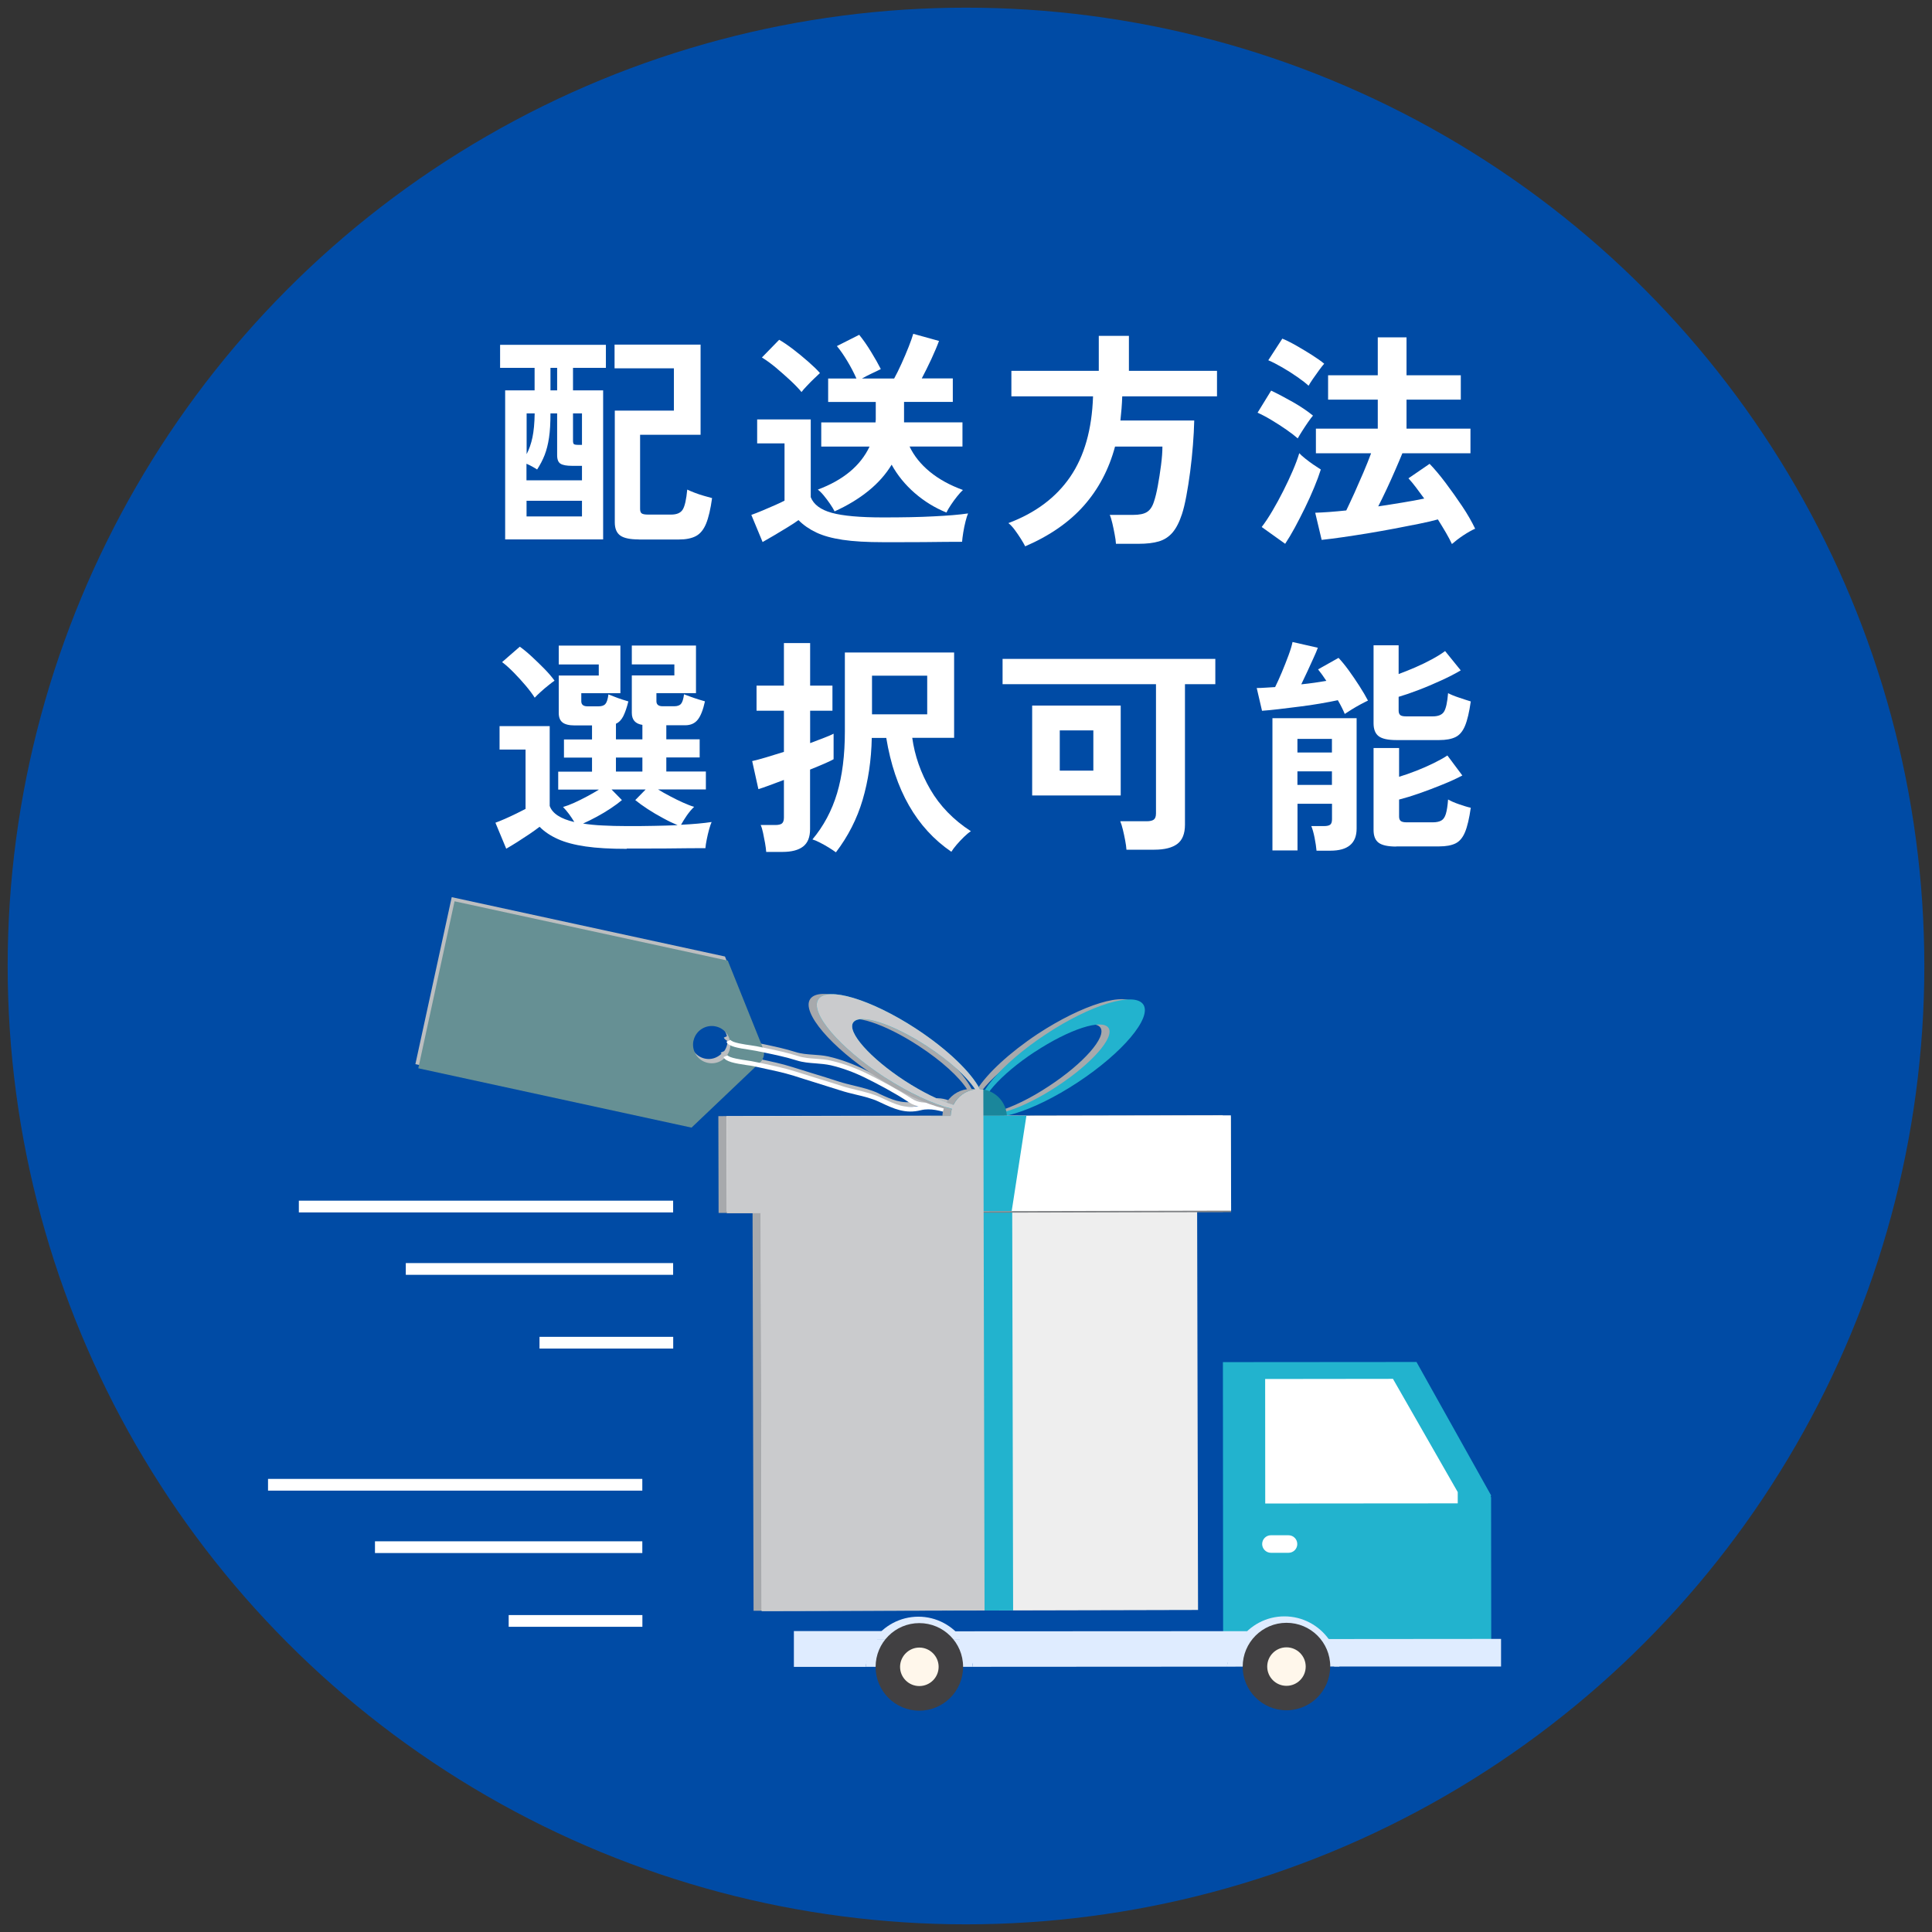 <?xml version="1.0" encoding="UTF-8"?>
<svg xmlns="http://www.w3.org/2000/svg" width="252" height="252" viewBox="0 0 252 252">
  <rect x="0" y="0" width="252" height="252" fill="#333333" stroke="none"/>
  <g style="isolation: isolate;">
    <g id="_デザイン" data-name="デザイン">
      <g>
        <circle cx="126" cy="126" r="125" style="fill: #004ba5;"/>
        <g>
          <path d="m65.89,70.36v-19.44h3.84v-2.94h-4.5v-3h13.8v3h-4.29v2.94h3.93v19.44h-12.78Zm2.79-7.71h7.23v-1.89h-1.32c-.68,0-1.17-.09-1.47-.27-.3-.18-.45-.55-.45-1.11v-5.46h-.87c0,1.26-.06,2.32-.19,3.18-.13.86-.32,1.61-.57,2.25-.25.64-.58,1.27-.98,1.89-.18-.12-.4-.25-.65-.39-.25-.14-.5-.26-.74-.36v2.16Zm0-3.39c.34-.66.6-1.39.77-2.21.17-.81.27-1.85.29-3.13h-1.05v5.34Zm0,8.1h7.23v-2.04h-7.23v2.04Zm3.12-16.44h.87v-2.94h-.87v2.94Zm3.63,7.11h.48v-4.11h-1.17v3.57c0,.26.05.42.15.46.1.05.28.08.54.08Zm7.89,12.33c-1.14,0-1.95-.17-2.42-.51-.47-.34-.71-.91-.71-1.71v-14.58h7.71v-5.52h-7.74v-3.09h11.22v11.76h-7.89v9.66c0,.28.06.48.19.58.13.11.41.17.83.17h3.03c.74,0,1.25-.22,1.52-.67s.46-1.32.58-2.59c.24.12.56.25.94.4.39.15.8.29,1.22.41s.78.22,1.08.3c-.2,1.44-.46,2.55-.78,3.33-.32.78-.76,1.32-1.32,1.62-.56.3-1.3.45-2.22.45h-5.25Z" style="fill: #fff;"/>
          <path d="m115.19,70.72c-2.12,0-3.88-.1-5.28-.31-1.4-.21-2.55-.53-3.45-.96-.9-.43-1.67-.96-2.31-1.61-.36.26-.82.57-1.4.92-.57.35-1.15.7-1.74,1.05-.59.35-1.11.65-1.54.89l-1.47-3.54c.4-.14.88-.33,1.46-.57.57-.24,1.12-.48,1.67-.72s.94-.43,1.2-.57v-7.47h-3.57v-3.12h6.99v10.14c.38.96,1.29,1.64,2.74,2.04,1.45.4,3.69.6,6.71.6,2.56,0,4.76-.04,6.6-.14,1.84-.09,3.33-.21,4.47-.38-.1.22-.21.57-.33,1.04-.12.47-.22.96-.3,1.46s-.13.9-.15,1.2c-.56,0-1.29,0-2.19.01s-1.86.02-2.87.03-1.98.01-2.9.01h-2.34Zm-10.65-19.59c-.36-.44-.84-.94-1.44-1.5-.6-.56-1.23-1.11-1.89-1.67-.66-.55-1.27-.99-1.83-1.33l2.25-2.31c.5.28,1.1.69,1.79,1.21.69.53,1.36,1.08,2.01,1.65.65.57,1.16,1.06,1.52,1.48-.18.16-.43.4-.75.71-.32.31-.64.62-.94.95-.31.32-.55.59-.71.81Zm18.9,15.72c-1.52-.62-2.9-1.47-4.14-2.55s-2.24-2.31-3-3.69c-.76,1.26-1.77,2.4-3.03,3.42-1.26,1.02-2.73,1.91-4.41,2.67-.14-.28-.34-.61-.6-.99s-.54-.75-.82-1.09c-.29-.35-.55-.6-.77-.76,3.32-1.24,5.57-3.11,6.75-5.61h-6.3v-3.15h7.08c0-.06,0-.12.01-.18,0-.06.02-.12.02-.18v-2.31h-6.21v-3.06h3.69c-.34-.76-.74-1.53-1.2-2.29s-.91-1.42-1.35-1.94l2.91-1.47c.52.64,1.04,1.38,1.56,2.24.52.85.94,1.59,1.26,2.23-.36.18-.76.38-1.2.58s-.86.43-1.26.65h4.2c.3-.54.62-1.19.96-1.94.34-.75.65-1.48.93-2.19.28-.71.48-1.28.6-1.7l3.36.93c-.24.66-.58,1.45-1,2.37-.43.92-.85,1.76-1.25,2.52h4.05v3.06h-6.36v2.67h7.62v3.15h-6.9c.58,1.22,1.46,2.32,2.64,3.29s2.62,1.76,4.32,2.38c-.22.2-.47.48-.76.84-.29.36-.56.73-.81,1.11s-.45.71-.58.99Z" style="fill: #fff;"/>
          <path d="m133.72,71.26c-.14-.28-.33-.61-.57-.99-.24-.38-.5-.76-.78-1.14-.28-.38-.56-.68-.84-.9,3.52-1.32,6.21-3.33,8.06-6.03,1.85-2.7,2.84-6.2,2.98-10.5h-10.65v-3.33h11.4v-4.56h3.93v4.56h11.49v3.33h-12.36c-.02.54-.05,1.07-.09,1.59-.04.52-.09,1.04-.15,1.56h9.63c-.02.98-.08,2.05-.17,3.21s-.21,2.31-.36,3.46c-.15,1.15-.32,2.21-.5,3.18-.18.97-.37,1.75-.57,2.36-.34,1.04-.75,1.84-1.23,2.4-.48.56-1.08.95-1.79,1.16-.71.21-1.59.31-2.62.31h-2.97c-.02-.34-.07-.75-.17-1.24-.09-.49-.19-.97-.3-1.44s-.22-.83-.34-1.09h3.03c.82,0,1.43-.12,1.83-.38.4-.25.7-.7.9-1.33.18-.52.35-1.21.51-2.08s.3-1.77.42-2.7c.12-.93.18-1.74.18-2.42h-6.18c-.8,2.98-2.16,5.55-4.07,7.71-1.91,2.16-4.47,3.93-7.67,5.31Z" style="fill: #fff;"/>
          <path d="m169.28,57.19c-.36-.32-.85-.7-1.48-1.14-.63-.44-1.29-.86-1.97-1.27s-1.28-.72-1.8-.95l1.77-2.88c.88.42,1.83.92,2.87,1.51,1.03.59,1.89,1.18,2.59,1.75-.16.18-.38.47-.65.86-.27.39-.53.79-.78,1.18-.25.4-.44.71-.56.93Zm-1.65,13.74l-3.06-2.19c.46-.6.93-1.31,1.41-2.13.48-.82.95-1.67,1.4-2.57.45-.89.86-1.76,1.23-2.62.37-.86.66-1.63.86-2.31.16.18.41.41.76.69.35.28.71.55,1.09.81s.7.47.96.63c-.22.7-.51,1.49-.87,2.35-.36.87-.76,1.76-1.2,2.66-.44.9-.88,1.75-1.32,2.57-.44.81-.86,1.51-1.26,2.11Zm3.06-20.61c-.34-.32-.83-.7-1.46-1.14-.63-.44-1.29-.86-1.98-1.26-.69-.4-1.3-.71-1.82-.93l1.83-2.82c.54.22,1.16.53,1.86.93.7.4,1.38.81,2.04,1.23.66.42,1.18.79,1.56,1.11-.16.18-.38.46-.66.84s-.55.76-.81,1.14c-.26.38-.45.68-.57.9Zm18.69,20.64c-.2-.44-.46-.93-.78-1.48-.32-.55-.67-1.12-1.05-1.73-.64.18-1.46.37-2.45.57s-2.07.41-3.22.63c-1.16.22-2.33.42-3.5.62-1.17.19-2.28.36-3.32.51s-1.93.26-2.67.34l-.84-3.54c.54-.02,1.16-.05,1.84-.1.69-.05,1.42-.12,2.21-.2.32-.66.67-1.42,1.07-2.29.39-.87.78-1.76,1.17-2.67.39-.91.72-1.75,1-2.5h-7.2v-3.21h8.07v-3.78h-6.48v-3.18h6.48v-4.95h3.75v4.95h7.08v3.18h-7.08v3.78h8.34v3.21h-8.88c-.28.68-.6,1.44-.96,2.26-.36.83-.73,1.65-1.11,2.46-.38.81-.74,1.54-1.08,2.21,1.08-.16,2.13-.33,3.17-.5s1.97-.34,2.83-.52c-.38-.52-.75-1.01-1.09-1.47-.35-.46-.67-.85-.97-1.17l2.76-1.89c.64.66,1.33,1.48,2.07,2.46.74.98,1.46,2,2.16,3.04s1.27,2.04,1.71,2.96c-.46.2-.98.5-1.56.88-.58.39-1.07.77-1.47,1.12Z" style="fill: #fff;"/>
          <path d="m81.75,110.72c-2.12,0-3.91-.1-5.35-.31-1.45-.21-2.66-.53-3.62-.96-.96-.43-1.76-.96-2.4-1.61-.36.28-.8.6-1.32.95-.52.35-1.05.69-1.59,1.04-.54.34-1.02.63-1.44.87l-1.41-3.39c.34-.12.76-.29,1.26-.51.5-.22.99-.45,1.48-.69.49-.24.89-.44,1.19-.6v-7.74h-3.39v-3.06h6.54v10.41c.34.98,1.41,1.68,3.21,2.1-.2-.34-.43-.68-.69-1.04-.26-.35-.52-.65-.78-.92.42-.12.9-.3,1.46-.55.55-.25,1.11-.53,1.69-.84.58-.31,1.09-.6,1.53-.88h-5.31v-2.34h4.41v-1.83h-3.66v-2.37h3.66v-1.83h-2.25c-.74,0-1.27-.13-1.6-.39-.33-.26-.49-.67-.49-1.23v-4.89h5.22v-1.44h-5.22v-2.46h8.04v6.21h-5.1v1.05c0,.44.27.66.81.66h1.44c.42,0,.72-.1.9-.32.18-.21.31-.62.39-1.24.2.08.46.18.79.31.33.13.66.25,1,.36.34.11.61.19.81.25-.2.8-.42,1.44-.66,1.92-.24.48-.56.81-.96.99v2.04h3.45v-1.89c-.92-.14-1.38-.66-1.38-1.56v-4.89h5.55v-1.44h-5.55v-2.46h8.37v6.21h-5.16v1.05c0,.44.27.66.81.66h1.5c.42,0,.72-.1.9-.32.18-.21.31-.62.39-1.24.2.08.48.18.83.31.35.13.71.25,1.06.36s.64.19.84.25c-.24,1.1-.55,1.9-.93,2.38-.38.49-.93.74-1.65.74h-2.46v1.83h4.35v2.37h-4.35v1.83h5.16v2.34h-6.24c.46.28.98.58,1.56.88.58.31,1.15.59,1.71.84.56.25,1.04.44,1.44.55-.32.3-.64.68-.95,1.12-.31.45-.56.86-.76,1.22,1.6-.08,2.93-.2,3.99-.36-.1.22-.21.54-.33.97-.12.43-.22.87-.31,1.32-.09.45-.15.83-.17,1.12-.56,0-1.29,0-2.17.01-.89,0-1.84.02-2.85.03-1.01,0-1.98.01-2.9.01h-2.34Zm-12-19.71c-.3-.48-.7-1.01-1.19-1.59-.49-.58-1-1.14-1.54-1.69s-1.05-1.01-1.53-1.37l2.31-2.01c.48.34,1,.77,1.56,1.29.56.52,1.11,1.05,1.65,1.6.54.55.98,1.07,1.32,1.54-.2.14-.47.34-.81.62-.34.27-.68.55-1,.85-.33.3-.59.55-.77.75Zm12,16.74c1.3,0,2.5,0,3.6-.03,1.1-.02,2.11-.05,3.03-.09-.58-.24-1.21-.54-1.9-.92-.69-.37-1.36-.76-2-1.18-.64-.42-1.18-.81-1.62-1.17l1.35-1.38h-4.44l1.35,1.38c-.4.34-.89.7-1.46,1.08-.57.38-1.17.74-1.8,1.08-.63.34-1.23.64-1.81.9.76.12,1.61.21,2.55.25.94.05,1.99.08,3.15.08Zm-1.41-7.11h3.45v-1.83h-3.45v1.83Z" style="fill: #fff;"/>
          <path d="m99.94,111.11c-.02-.3-.07-.68-.15-1.14-.08-.46-.17-.9-.26-1.33-.09-.43-.19-.77-.31-1.03h1.92c.4,0,.69-.07.85-.2s.26-.38.26-.76v-4.92c-.74.28-1.41.53-2.01.75-.6.22-1.04.37-1.32.45l-.81-3.66c.46-.1,1.06-.26,1.8-.48s1.52-.46,2.34-.72v-5.37h-3.57v-3.27h3.57v-5.55h3.42v5.55h2.91v3.27h-2.91v4.23c.7-.26,1.32-.5,1.86-.71s.94-.38,1.2-.52v3.33c-.24.14-.64.33-1.19.57-.55.24-1.18.5-1.88.78v7.77c0,1.04-.3,1.79-.9,2.26-.6.47-1.5.71-2.7.71h-2.13Zm9.09.06c-.24-.18-.55-.38-.93-.62-.38-.23-.76-.45-1.14-.64-.38-.2-.71-.34-.99-.42,1.46-1.74,2.53-3.75,3.21-6.01.68-2.27,1.02-4.97,1.02-8.08v-10.29h14.25v11.13h-5.46c.32,2.32,1.1,4.56,2.35,6.72s3.02,3.98,5.3,5.46c-.26.16-.56.41-.9.74s-.66.67-.96,1.02-.53.66-.69.92c-4.54-3.1-7.37-8.05-8.49-14.85h-1.89c-.06,2.9-.46,5.59-1.19,8.07-.73,2.48-1.9,4.77-3.5,6.87Zm4.71-18h7.2v-5.04h-7.2v5.04Z" style="fill: #fff;"/>
          <path d="m146.93,110.84c-.02-.34-.08-.75-.17-1.23-.09-.48-.19-.95-.3-1.4-.11-.45-.22-.81-.34-1.09h3.45c.42,0,.72-.07.92-.21.19-.14.29-.41.29-.81v-16.86h-20.01v-3.3h27.75v3.3h-3.96v18.33c0,1.16-.33,2-.99,2.5s-1.66.76-3,.76h-3.63Zm-12.3-7.08v-11.73h11.55v11.73h-11.55Zm3.6-3.24h4.38v-5.25h-4.38v5.25Z" style="fill: #fff;"/>
          <path d="m175.41,93.14c-.1-.24-.22-.52-.38-.83-.15-.31-.33-.63-.53-.98-.66.14-1.43.29-2.31.44-.88.15-1.79.29-2.73.4-.94.12-1.83.23-2.68.33-.85.1-1.58.17-2.17.21l-.69-2.97c.32,0,.68-.01,1.09-.04s.84-.05,1.31-.08c.26-.52.55-1.16.87-1.92.32-.76.61-1.5.88-2.23.27-.73.44-1.31.52-1.73l3.3.75c-.12.34-.31.79-.56,1.33-.25.55-.51,1.12-.79,1.73-.28.6-.55,1.17-.81,1.71.6-.06,1.18-.13,1.74-.21.56-.08,1.07-.16,1.53-.24-.38-.58-.74-1.08-1.08-1.5l2.67-1.5c.38.4.82.93,1.31,1.6.49.67.96,1.37,1.42,2.08.46.72.83,1.35,1.11,1.89-.26.12-.58.29-.98.5-.39.21-.77.43-1.14.66-.37.23-.67.43-.92.59Zm-3.69,17.82c-.04-.46-.12-1.02-.25-1.68s-.28-1.17-.43-1.53h1.65c.38,0,.65-.06.81-.18s.24-.36.24-.72v-2.01h-4.5v6.09h-3.27v-17.25h10.98v14.4c0,1.92-1.14,2.88-3.42,2.88h-1.8Zm-2.49-12.81h4.5v-1.77h-4.5v1.77Zm0,4.23h4.5v-1.77h-4.5v1.77Zm12.9-5.85c-1.1,0-1.87-.17-2.31-.51-.44-.34-.66-.9-.66-1.68v-10.17h3.27v3.75c.7-.26,1.43-.55,2.19-.88.76-.33,1.48-.68,2.16-1.05.68-.37,1.25-.72,1.71-1.07l2.04,2.52c-.7.42-1.54.85-2.52,1.3-.98.45-1.96.87-2.96,1.25-.99.38-1.87.68-2.62.9v1.8c0,.26.07.45.2.57.13.12.39.18.79.18h3.45c.72,0,1.21-.2,1.47-.6.26-.4.44-1.21.54-2.43.34.18.81.38,1.42.58s1.12.38,1.54.5c-.2,1.4-.45,2.46-.75,3.18-.3.72-.71,1.21-1.24,1.47-.53.26-1.24.39-2.12.39h-5.61Zm0,13.89c-1.1,0-1.87-.17-2.31-.5-.44-.33-.66-.88-.66-1.67v-10.68h3.33v3.75c.72-.22,1.47-.48,2.26-.79.79-.31,1.54-.64,2.25-.99.71-.35,1.31-.68,1.79-1l1.95,2.61c-.72.38-1.58.78-2.58,1.18-1,.41-2,.79-3,1.14-1,.35-1.89.62-2.67.82v2.22c0,.26.07.45.21.57.14.12.41.18.81.18h3.36c.48,0,.85-.08,1.12-.23.27-.15.47-.44.6-.87.13-.43.23-1.05.29-1.88.34.2.81.41,1.42.62s1.12.37,1.54.46c-.2,1.4-.45,2.46-.75,3.18-.3.72-.71,1.21-1.24,1.47-.53.26-1.24.39-2.12.39h-5.61Z" style="fill: #fff;"/>
        </g>
        <g>
          <g>
            <polygon points="194.49 195.05 184.76 177.65 159.51 177.67 159.54 215.96 173.91 215.96 188.87 215.93 194.51 215.93 194.49 195.27 194.43 195.27 194.49 195.05" style="fill: #22b3ce;"/>
            <polygon points="190.14 196.09 165.03 196.11 165.02 179.87 181.69 179.85 190.14 194.62 190.14 196.09" style="fill: #fff;"/>
            <path d="m169.21,201.4c0,.63-.51,1.14-1.15,1.14h-2.28c-.64,0-1.15-.52-1.15-1.14h0c0-.64.51-1.15,1.14-1.15h2.29c.64,0,1.15.51,1.15,1.15h0Z" style="fill: #fff;"/>
            <path d="m124.42,212.78c.74,1.02,2.39,3.3,2.49,4.63l33.14-.02c.08-1.34,1.93-3.61,2.66-4.63l-38.29.02Z" style="fill: #dfecff;"/>
            <path d="m103.55,212.75v4.67s9.38,0,9.38,0c.09-1.33,1.45-3.65,2.18-4.67h-11.55Z" style="fill: #dfecff;"/>
            <path d="m195.79,213.77l-23.04.02c.73,1.03,1.19,2.25,1.27,3.58h21.77v-3.6Z" style="fill: #dfecff;"/>
            <path d="m167.53,210.83c-2.39,0-4.49,1.19-5.79,2.99h11.59c-1.3-1.81-3.41-2.99-5.8-2.99Z" style="fill: #dfecff;"/>
            <path d="m161.77,213.79c-.73,1.03-1.64,2.25-1.73,3.6l14.66-.02c-.08-1.33-.54-2.55-1.27-3.58h-11.66Z" style="fill: #dfecff;"/>
            <path d="m119.78,210.87c-2.39.01-4.49,1.19-5.78,2.99h11.57c-1.3-1.81-3.41-2.99-5.79-2.99Z" style="fill: #dfecff;"/>
            <path d="m114.21,213.83c-.74,1.03-1.19,2.25-1.29,3.58h13.98c-.1-1.34-.56-2.57-1.29-3.59h-11.41Z" style="fill: #dfecff;"/>
            <path d="m125.62,217.41c0,3.15-2.55,5.72-5.71,5.72s-5.7-2.56-5.7-5.71c0-3.15,2.55-5.71,5.7-5.71s5.71,2.55,5.71,5.7Z" style="fill: #414042;"/>
            <path d="m122.43,217.41c0,1.39-1.13,2.51-2.52,2.51s-2.51-1.13-2.51-2.5,1.13-2.52,2.51-2.52,2.52,1.13,2.52,2.51Z" style="fill: #fff7eb;"/>
            <path d="m173.5,217.37c0,3.15-2.55,5.71-5.7,5.71s-5.71-2.55-5.71-5.69,2.55-5.72,5.71-5.72,5.71,2.54,5.71,5.7Z" style="fill: #414042;"/>
            <path d="m170.31,217.38c0,1.39-1.12,2.51-2.51,2.51s-2.51-1.13-2.51-2.51,1.12-2.51,2.51-2.51,2.51,1.13,2.51,2.51Z" style="fill: #fff7eb;"/>
          </g>
          <g>
            <path d="m89.83,146.53l8.37-7.96c.26.05.52.11.78.16,1.39.29,2.82.59,4.17,1.02.86.27,1.72.54,2.58.8,1.16.36,2.32.72,3.47,1.09.67.22,1.36.39,2.03.55,1.03.24,2.09.5,3.03.94l.22.1c1.72.81,3.21,1.51,5.24,1.01,1.27-.32,2.57.08,3.82.45.22.06.43.13.65.19l.13-.46c.07.03.15.05.22.09.48.22.99.45,1.53.59l.15-.59c-.49-.12-.95-.33-1.43-.55-.74-.33-1.5-.68-2.41-.71-.44-.03-.84,0-1.23,0-.95.05-1.71.09-2.64-.53-2.01-1.32-4.06-2.37-5.62-3.15-1.56-.78-3.15-1.37-4.73-1.74-.04,0-.08-.02-.12-.03-.66-.14-1.31-.19-1.95-.23-.81-.06-1.57-.11-2.32-.35-1.38-.44-2.83-.74-4.24-1.04-.14-.02-.27-.06-.41-.08l-4.56-11.34-35.64-7.74-4.74,21.78,35.64,7.74Zm9.59-9.77c1.39.29,2.83.6,4.17,1.02.82.27,1.65.32,2.46.38.65.05,1.32.11,1.97.25,1.54.36,3.09.93,4.61,1.69,1.54.78,3.57,1.83,5.55,3.12.36.23.71.37,1.04.47-1.64.29-2.92-.27-4.48-1l-.21-.11c-.99-.46-2.09-.72-3.15-.98-.66-.16-1.34-.32-1.98-.53-1.16-.38-2.32-.74-3.48-1.09-.86-.27-1.71-.53-2.57-.8-1.38-.44-2.83-.74-4.24-1.04-.13-.03-.25-.05-.38-.08l.09-.08c.32-.3.42-.8.4-1.26.06.01.12.02.19.04Zm-6.44-3.44c.95.2,1.63.94,1.84,1.84l-.41.18c.07.17.23.3.44.42,0,.16.03.3,0,.46-.07.32-.2.62-.39.88l-.47.21s.09.08.12.13c-.56.53-1.34.82-2.16.64-1.31-.28-2.14-1.58-1.86-2.89.29-1.31,1.58-2.14,2.9-1.85Z" style="fill: #bcbec0; mix-blend-mode: multiply;"/>
            <path d="m99.19,138.54c.43-.41.6-1.18.37-1.72l-4.63-11.52-35.64-7.74-4.73,21.78,35.64,7.74,8.99-8.55Zm-8.73-2.8c.28-1.31,1.58-2.14,2.89-1.86,1.31.28,2.15,1.58,1.86,2.89-.29,1.32-1.58,2.15-2.9,1.86-1.31-.28-2.14-1.58-1.86-2.89Z" style="fill: #669094;"/>
            <path d="m94.9,137.63c.15.36,1.92.6,2.59.7.33.05.62.09.82.14.39.08.78.16,1.17.24,1.41.3,2.86.6,4.24,1.04.85.27,1.71.54,2.56.8,1.17.35,2.33.72,3.49,1.09.64.21,1.32.37,1.98.53,1.06.26,2.16.52,3.15.99l.22.1c1.68.79,3.02,1.42,4.85.96,1.42-.35,2.8.07,4.14.47.21.06.43.13.63.19l-.16.58c-.22-.06-.43-.13-.65-.19-1.25-.38-2.55-.77-3.82-.46-2.03.51-3.52-.19-5.25-1l-.21-.1c-.93-.44-2-.7-3.03-.94-.67-.16-1.36-.33-2.03-.55-1.16-.37-2.31-.73-3.47-1.09-.86-.27-1.72-.53-2.57-.81-1.35-.42-2.79-.72-4.18-1.02-.39-.08-.78-.16-1.17-.25-.18-.04-.46-.08-.78-.12-1.57-.23-2.79-.45-3.05-1.05l.55-.24Z" style="fill: #fff;"/>
            <path d="m108.41,138.36s.08.02.12.02c1.58.38,3.17.96,4.73,1.74s3.6,1.84,5.61,3.15c.94.61,1.69.57,2.64.53.39-.02.78-.04,1.23-.02.91.04,1.67.39,2.41.72.48.22.95.43,1.43.55l-.15.58c-.54-.14-1.04-.36-1.53-.59-.72-.33-1.4-.63-2.19-.67-.42-.02-.8,0-1.18.02-.98.05-1.9.08-3-.63-1.98-1.3-4.01-2.35-5.56-3.12-1.52-.76-3.07-1.33-4.6-1.69-.65-.14-1.32-.2-1.98-.25-.81-.06-1.64-.12-2.46-.38-1.35-.43-2.79-.73-4.18-1.02-.4-.08-.79-.16-1.18-.24-.18-.04-.46-.08-.77-.13-1.57-.23-2.79-.44-3.05-1.05l.55-.24c.15.36,1.92.61,2.58.7.34.05.63.09.82.13.39.08.78.17,1.17.24,1.41.29,2.86.6,4.23,1.04.75.24,1.51.29,2.32.35.63.05,1.29.09,1.95.24Z" style="fill: #fff;"/>
          </g>
          <g>
            <path d="m132.81,145.5h-2.55s0-.03,0-.03c2.43-.54,5.78-2.05,9.25-4.32,5.86-3.87,9.69-8.4,8.55-10.15-1.14-1.73-6.83,0-12.71,3.86-3.69,2.45-6.58,5.15-7.92,7.26-.22-.06-.46-.08-.7-.08-1.09-2.19-4.19-5.2-8.34-7.91-5.88-3.84-11.57-5.55-12.72-3.81-1.14,1.73,2.72,6.26,8.61,10.11,3.25,2.13,6.43,3.56,8.82,4.15-.09.3-.17.61-.17.93h-2.54s-26.69.07-26.69.07v.2s.03,12.25.03,12.25v.18s4.43,0,4.43,0l.13,51.89,24.1-.07h8.7s24.11-.07,24.11-.07l-.12-51.88h4.44s0-.2,0-.2l-.03-12.24v-.19s-26.67.06-26.67.06Zm1.08-8.31c4.51-2.97,8.82-4.38,9.65-3.14.8,1.23-2.2,4.65-6.71,7.61-2.45,1.63-4.82,2.75-6.63,3.28-.26-1.19-1.07-2.16-2.17-2.62,1.14-1.52,3.22-3.38,5.86-5.12Zm-16.93,3.73c-4.54-2.94-7.55-6.33-6.73-7.58.8-1.24,5.13.15,9.64,3.11,2.96,1.93,5.25,4.04,6.26,5.62-1.25.17-2.28.94-2.83,2.02-1.77-.55-4.04-1.65-6.34-3.16Z" style="fill: #a7a9ac; mix-blend-mode: multiply;"/>
            <rect x="99.29" y="153.14" width="56.91" height="56.92" transform="translate(-.41 .29) rotate(-.13)" style="fill: #eee;"/>
            <rect x="123.4" y="157.98" width="8.7" height="52.08" transform="translate(-.43 .3) rotate(-.13)" style="fill: #22b3ce;"/>
            <path d="m119.45,134.16c-5.89-3.84-11.6-5.54-12.72-3.81-1.14,1.75,2.72,6.27,8.6,10.13,5.9,3.82,11.6,5.53,12.72,3.79,1.14-1.73-2.71-6.26-8.61-10.11Zm8.21,9.9c-.82,1.25-5.14-.14-9.67-3.09-4.51-2.95-7.52-6.34-6.72-7.58.82-1.25,5.13.14,9.65,3.09,4.53,2.94,7.54,6.35,6.73,7.58Z" style="fill: #22b3ce;"/>
            <path d="m127.86,145.05c1.14,1.74,6.83,0,12.71-3.87,5.86-3.86,9.7-8.42,8.56-10.15-1.15-1.73-6.85,0-12.71,3.87-5.86,3.87-9.71,8.4-8.56,10.14Zm7.09-7.83c4.51-2.98,8.82-4.38,9.64-3.14.82,1.23-2.18,4.65-6.69,7.6-4.5,2.97-8.83,4.39-9.64,3.15-.81-1.23,2.18-4.65,6.69-7.62Z" style="fill: #22b3ce;"/>
            <path d="m131.34,145.73c.01,2.02-1.64,3.69-3.67,3.69h0c-2.04,0-3.7-1.64-3.7-3.68h0c0-2.03,1.64-3.68,3.68-3.68h0c2.04-.01,3.69,1.63,3.69,3.68h0Z" style="fill: #1a869b;"/>
            <rect x="94.78" y="145.74" width="65.79" height="12.43" transform="translate(-.35 .3) rotate(-.13)" style="fill: #808285; mix-blend-mode: multiply;"/>
            <polygon points="160.58 157.91 94.8 158.05 94.76 145.61 160.55 145.48 160.58 157.91" style="fill: #fff;"/>
            <polygon points="131.96 157.97 123.26 158 121.43 145.56 133.88 145.53 131.96 157.97" style="fill: #22b3ce;"/>
            <path d="m127.8,142.06c-1.11-2.17-4.2-5.19-8.34-7.9-5.89-3.84-11.6-5.54-12.72-3.81-1.14,1.75,2.72,6.27,8.6,10.13,3.27,2.1,6.41,3.56,8.81,4.14-.09.31-.14.62-.16.94h-2.55l-26.67.06v.2l.03,12.24v.19h4.43s.12,51.88.12,51.88l24.11-.06h4.96l-.16-67.95c-.14-.03-.29-.05-.46-.06Zm-3.44,2.05c-1.77-.54-4.02-1.64-6.36-3.15-4.51-2.95-7.52-6.34-6.72-7.58.82-1.25,5.13.14,9.65,3.09,2.96,1.93,5.25,4.04,6.27,5.62-1.26.16-2.3.94-2.84,2.02Z" style="fill: #cacbcd; mix-blend-mode: multiply;"/>
          </g>
        </g>
        <g>
          <rect x="38.98" y="156.61" width="48.82" height="1.53" style="fill: #fff;"/>
          <rect x="52.93" y="164.75" width="34.87" height="1.53" style="fill: #fff;"/>
          <rect x="70.37" y="174.37" width="17.44" height="1.53" style="fill: #fff;"/>
        </g>
        <g>
          <rect x="34.96" y="192.9" width="48.82" height="1.53" style="fill: #fff;"/>
          <rect x="48.91" y="201.04" width="34.87" height="1.53" style="fill: #fff;"/>
          <rect x="66.35" y="210.66" width="17.44" height="1.53" style="fill: #fff;"/>
        </g>
      </g>
    </g>
  </g>
</svg>